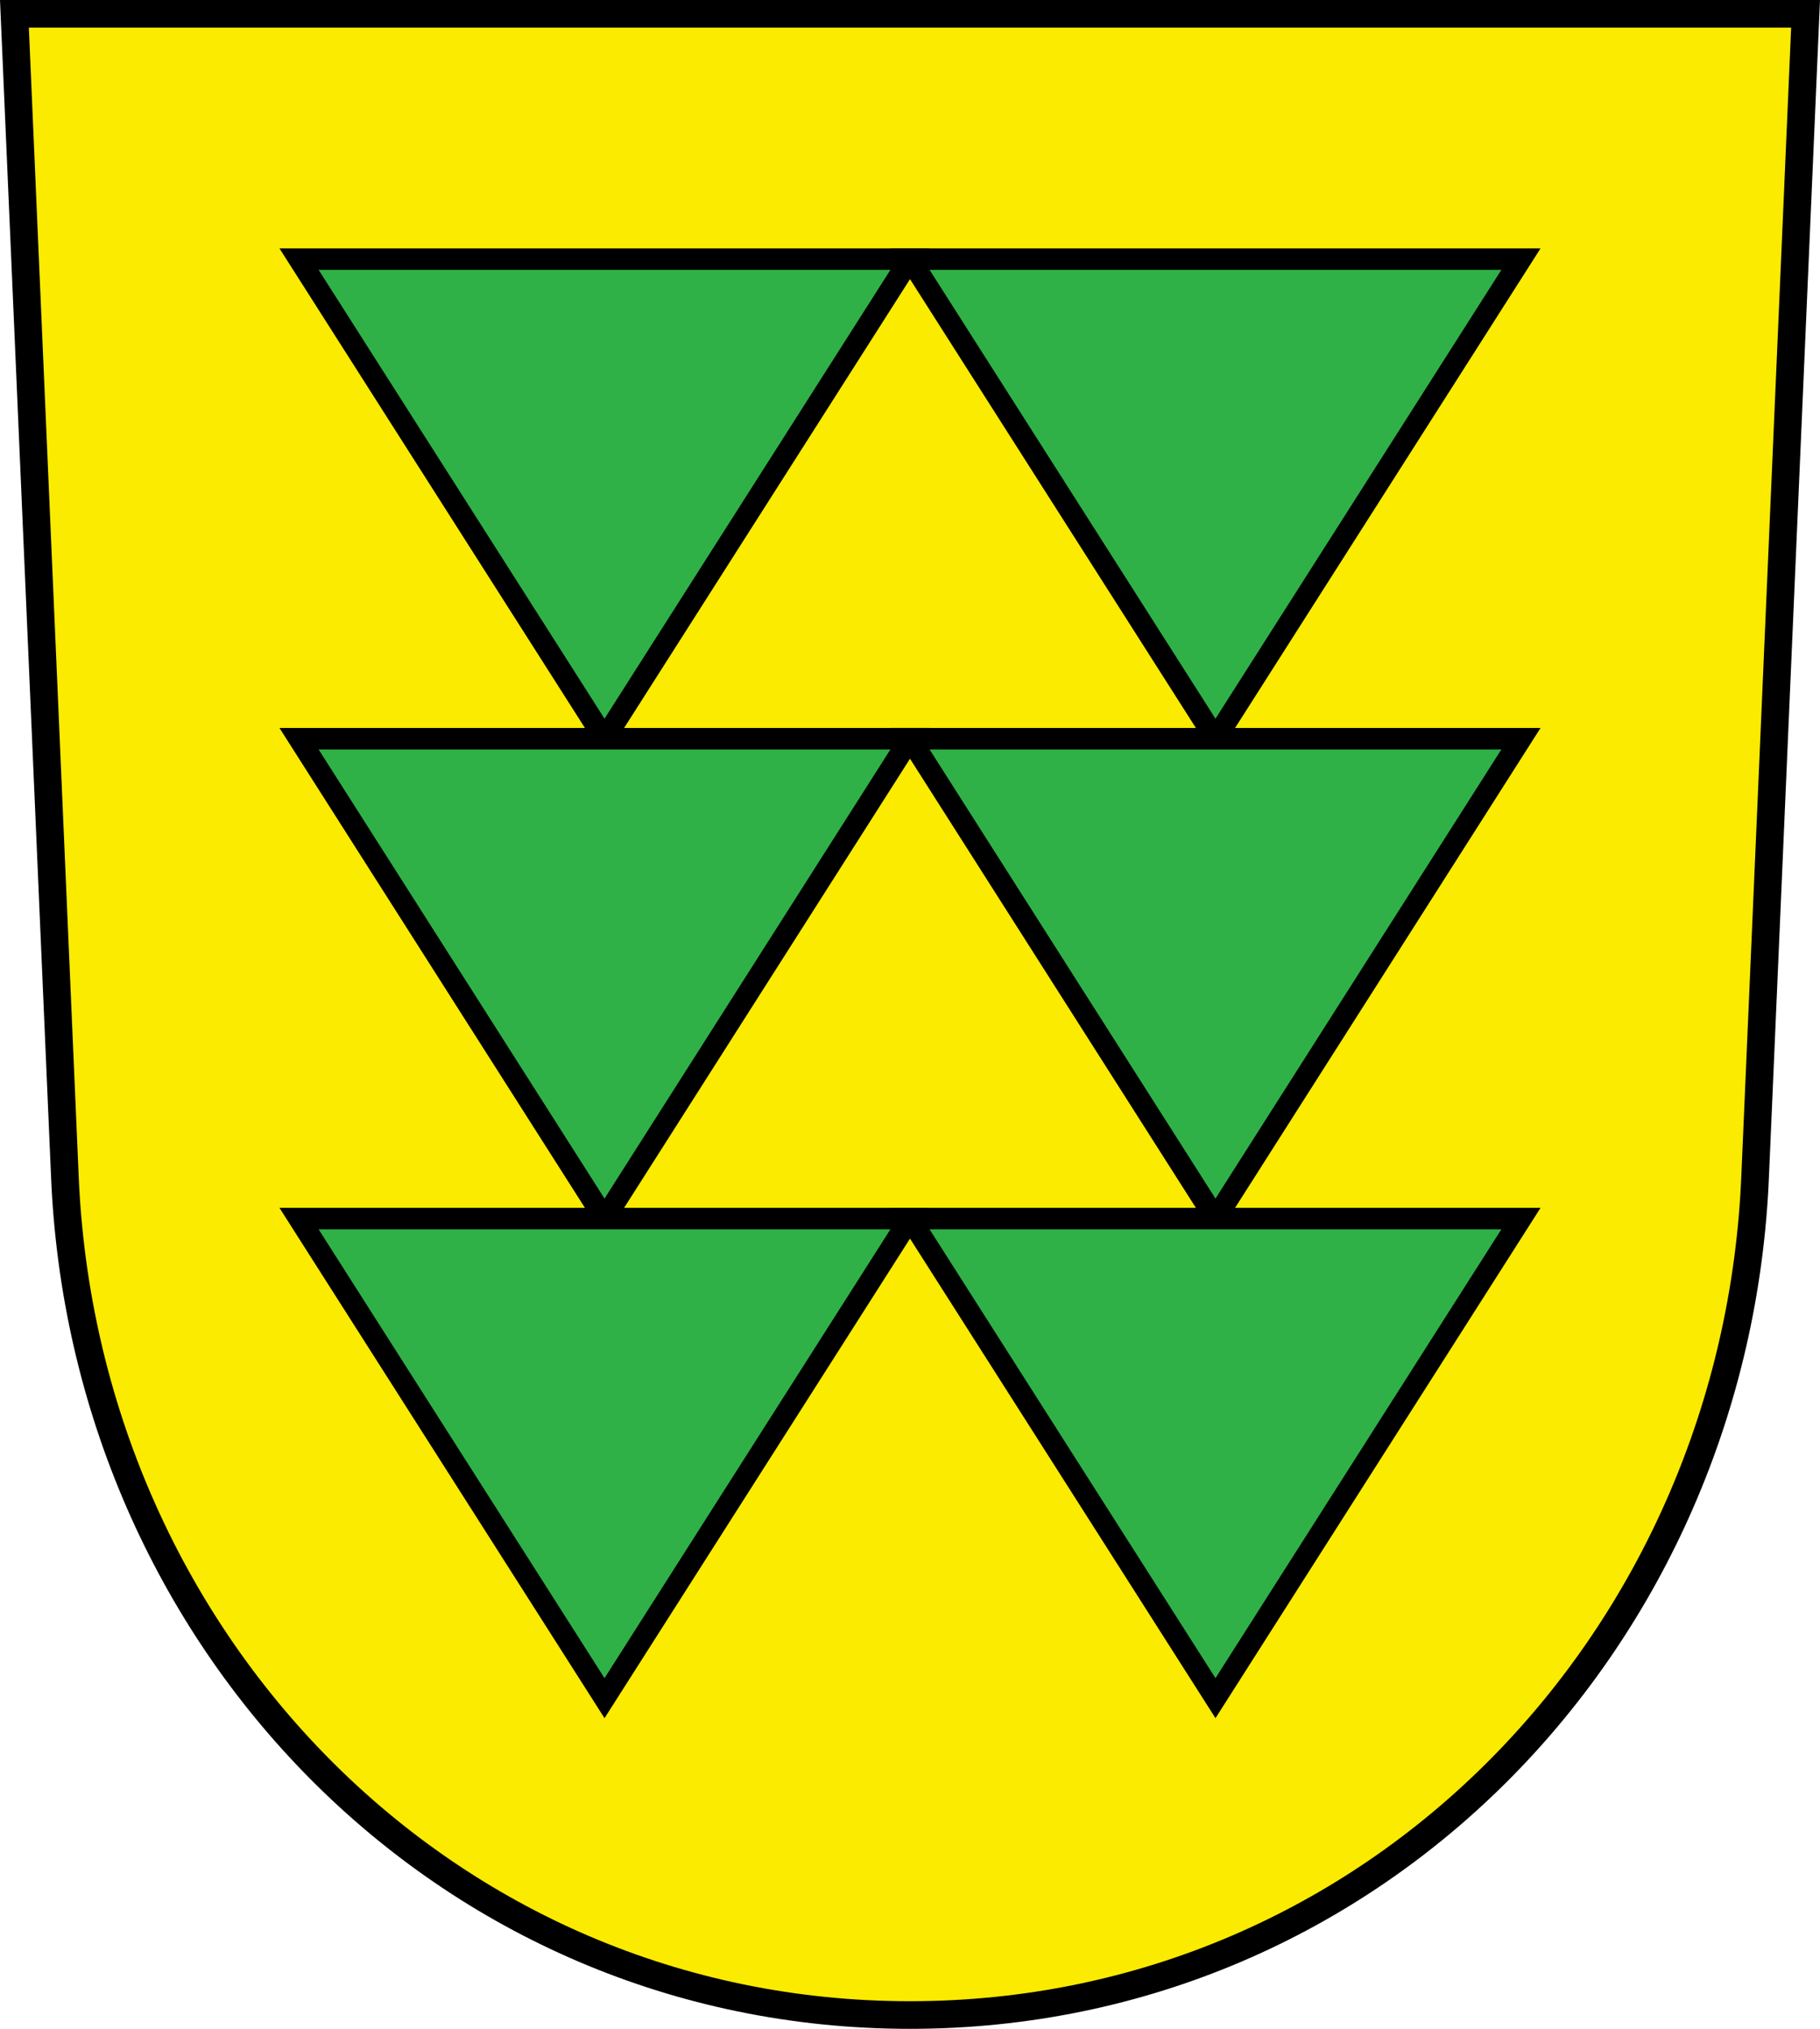 <?xml version="1.0" encoding="utf-8"?>
<!-- Generator: Adobe Illustrator 19.1.1, SVG Export Plug-In . SVG Version: 6.00 Build 0)  -->
<!DOCTYPE svg PUBLIC "-//W3C//DTD SVG 1.1//EN" "http://www.w3.org/Graphics/SVG/1.1/DTD/svg11.dtd">
<svg version="1.1" id="Ebene_1" xmlns="http://www.w3.org/2000/svg" xmlns:xlink="http://www.w3.org/1999/xlink" x="0px" y="0px"
	 viewBox="0.4 90.5 592.8 660.8" style="enable-background:new 0.4 90.5 592.8 660.8;" xml:space="preserve">
<style type="text/css">
	.st0{fill:#FAEB00;stroke:#000000;stroke-width:9;}
	.st1{fill:#2FB147;stroke:#000000;stroke-width:7;}
</style>
<path class="st0" d="M588.5,95l-16.4,378c-6,151.1-123.5,273.8-275.3,273.8S27.5,624.1,21.5,473L5.1,95H588.5z"/>
<g>
	<g>
		<polygon class="st1" points="396.3,331.1 296.8,174.9 495.8,174.9 		"/>
		<polygon class="st1" points="197.3,331.1 97.8,174.9 296.8,174.9 		"/>
		<polygon class="st1" points="396.3,487.4 495.8,331.1 396.3,331.1 296.8,331.1 		"/>
		<polygon class="st1" points="197.3,487.4 97.8,331.1 197.3,331.1 296.8,331.1 		"/>
		<polygon class="st1" points="296.8,487.4 396.3,487.4 495.8,487.4 396.3,643.6 		"/>
		<polygon class="st1" points="296.8,487.4 197.3,487.4 97.8,487.4 197.3,643.6 		"/>
	</g>
</g>
</svg>
